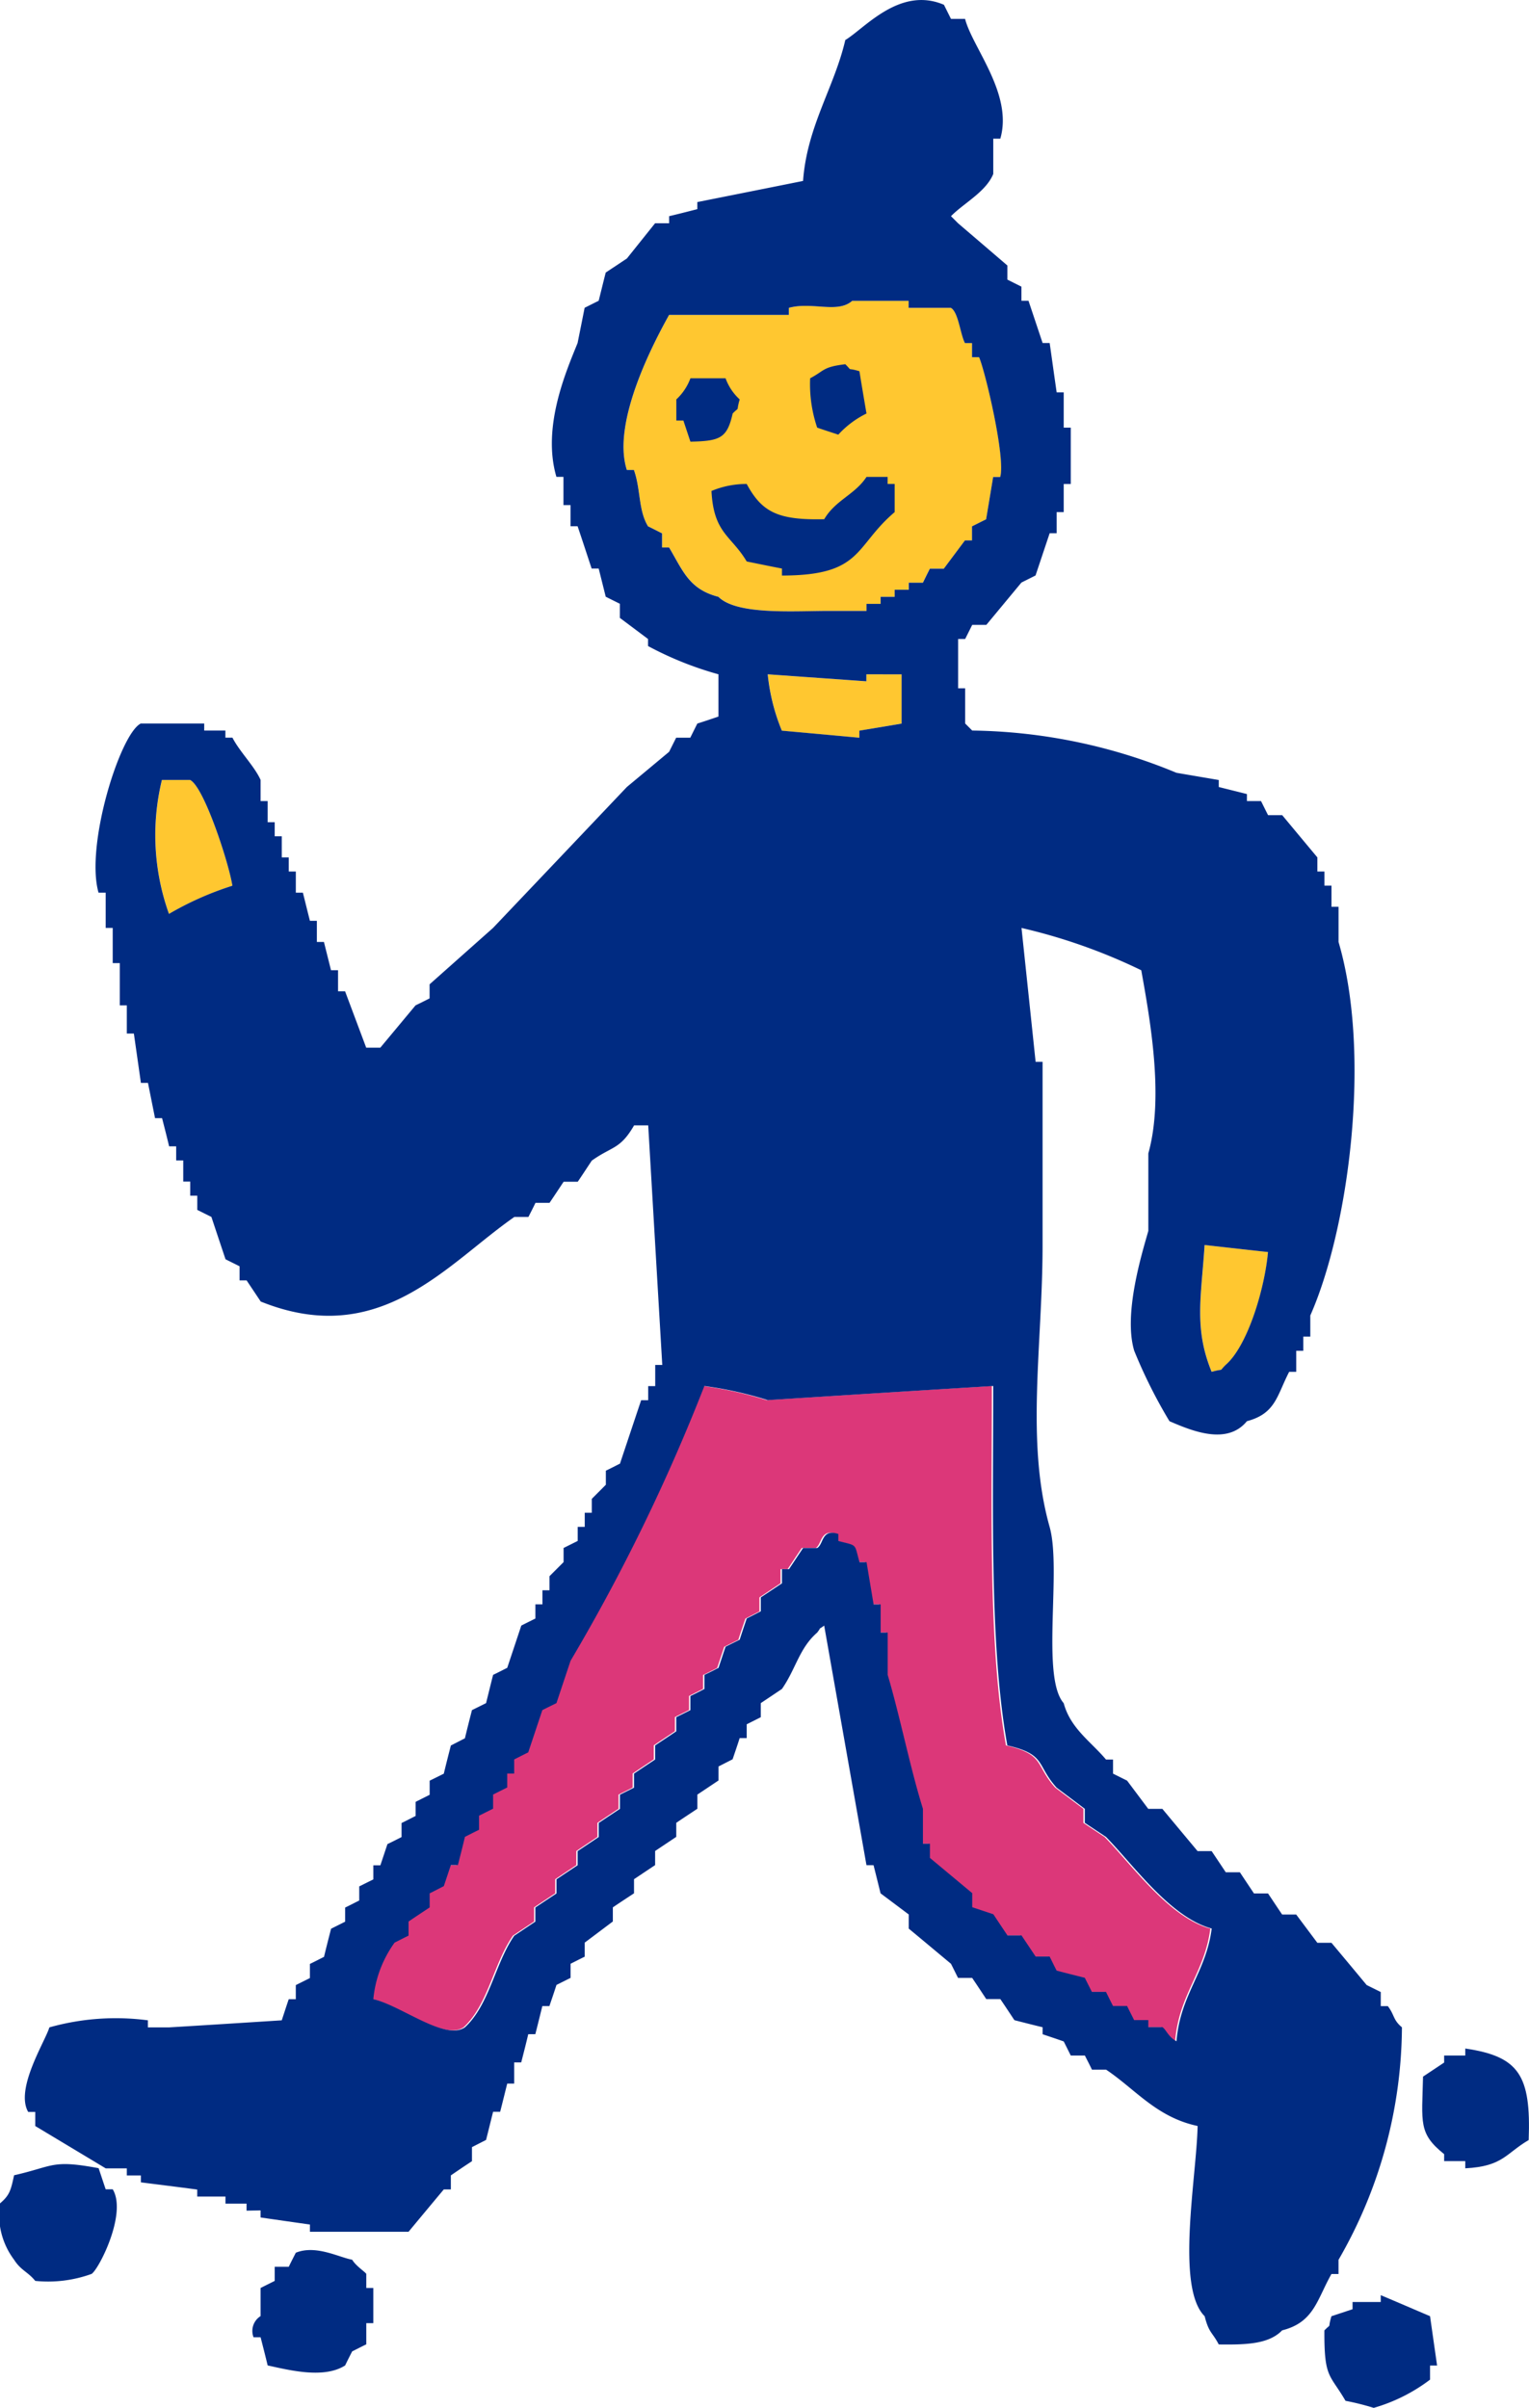<svg xmlns="http://www.w3.org/2000/svg" width="63.631" height="100.171" viewBox="0 0 63.631 100.171">
  <g id="グループ_309" data-name="グループ 309" transform="translate(-247.25 -14.273)">
    <path id="パス_460" data-name="パス 460" d="M211.9,57.045q1.321.149,2.639.294c-.142,1.558-.855,3.907-1.758,4.69-.333.33,0,.127-.587.293-.746-1.817-.428-3.144-.294-5.277M168.8,43.266a9.718,9.718,0,0,1-.293-5.568h1.17c.584.284,1.629,3.5,1.76,4.4a13.165,13.165,0,0,0-2.638,1.172m20.815-15.244h-.293v-.587c-.2-.1-.391-.2-.587-.293-.407-.664-.3-1.541-.585-2.345h-.294c-.653-2.018,1.194-5.434,1.758-6.45H194.6v-.293c.97-.268,2.028.249,2.639-.294h2.345v.294h1.758c.314.169.394,1.108.587,1.464h.293v.587h.294c.246.547,1.115,4.2.879,4.984H203.1c-.1.585-.195,1.172-.294,1.76l-.587.293v.587h-.293q-.439.584-.879,1.173h-.587c-.1.195-.195.389-.293.587h-.587v.291H199v.294h-.587v.294h-.585v.293h-1.76c-1.5.012-3.668.145-4.4-.587-1.225-.315-1.475-1.083-2.053-2.053m9.674,5.278V35.35q-.878.149-1.757.3v.293q-1.613-.147-3.227-.293a8.384,8.384,0,0,1-.585-2.345l4.1.291V33.3Z" transform="translate(85.484 9.024)" fill="#ffc730" fill-rule="evenodd"/>
    <path id="パス_461" data-name="パス 461" d="M175.093,70.86c.195-.1.391-.2.585-.294V69.98c.294-.2.587-.392.879-.587v-.585l.587-.3c.1-.291.2-.585.294-.878h.294c.1-.391.195-.783.293-1.173.195-.1.391-.2.587-.293v-.587l.585-.293V64.7c.2-.1.391-.195.587-.293v-.585h.294v-.587c.2-.1.391-.2.585-.294q.294-.88.587-1.758c.195-.1.391-.195.587-.291q.294-.885.587-1.761A78.989,78.989,0,0,0,187.991,47.7a15.938,15.938,0,0,1,2.639.587q4.689-.3,9.382-.587c.006,5.023-.163,10.808.587,14.953,1.627.374,1.2.814,2.051,1.757l1.172.881v.587q.441.292.882.585c1.142,1.164,2.675,3.345,4.4,3.812-.232,1.826-1.308,2.734-1.466,4.69-.347-.186-.43-.487-.587-.587h-.587v-.294h-.587c-.1-.2-.2-.392-.294-.587H205c-.1-.195-.195-.389-.291-.587h-.588c-.1-.195-.195-.391-.294-.585-.391-.1-.781-.195-1.172-.3-.1-.195-.195-.388-.293-.585h-.587c-.195-.293-.391-.584-.587-.878H200.6q-.294-.439-.587-.881l-.881-.293v-.585q-.88-.733-1.758-1.466v-.59h-.293V65.289c-.525-1.677-.967-3.9-1.467-5.572V57.959h-.293V56.785h-.293q-.147-.878-.293-1.757h-.294c-.223-.8-.069-.668-.879-.881v-.291c-.7-.234-.611.422-.879.584H192.1c-.2.294-.391.588-.587.879h-.294v.59l-.879.585v.584c-.195.1-.389.2-.585.3-.1.294-.2.585-.294.881-.195.1-.391.193-.587.293l-.294.878c-.193.1-.389.2-.585.293V60.3c-.195.1-.391.2-.585.294v.587l-.588.293v.587c-.293.2-.587.391-.879.588v.585c-.293.195-.585.389-.879.587v.585c-.195.1-.391.2-.587.293v.588c-.294.195-.585.389-.879.587v.585l-.879.587v.587l-.879.587v.587c-.294.195-.587.388-.879.585v.587c-.294.195-.587.392-.879.587-.805,1.154-1.033,2.877-2.052,3.811-.826.569-2.669-.915-3.812-1.172a4.791,4.791,0,0,1,.881-2.345" transform="translate(88.515 24.235)" fill="#dc3779" fill-rule="evenodd"/>
    <path id="パス_462" data-name="パス 462" d="M174.447,101.424v.294q1.027.149,2.053.294v.3h4.105q.733-.884,1.466-1.761h.294v-.584c.293-.2.585-.4.878-.59v-.585l.587-.3c.1-.391.195-.783.293-1.172h.294c.1-.389.195-.781.294-1.172H185v-.881h.293c.1-.389.2-.781.293-1.173h.294c.1-.388.195-.783.293-1.172h.293c.1-.291.2-.587.294-.878.2-.1.391-.195.587-.294v-.587c.2-.1.392-.2.587-.294v-.584l1.172-.881v-.587c.294-.2.587-.391.881-.585v-.587l.879-.587v-.587l.879-.587V85.3c.294-.2.587-.392.879-.587v-.588l.879-.587v-.582c.195-.1.392-.2.587-.3.1-.294.2-.585.294-.881h.293V81.2c.2-.1.392-.195.585-.294V80.32l.881-.59c.579-.831.722-1.7,1.467-2.345.25-.329-.041-.044.291-.291q.88,4.981,1.76,9.967h.294c.1.391.195.781.293,1.173.391.291.781.585,1.172.878V89.7c.588.487,1.172.976,1.758,1.464.1.195.195.392.294.587h.587c.2.294.391.585.587.881h.585c.2.291.391.585.587.878.391.1.783.2,1.173.294v.291c.294.1.585.195.879.3.1.195.195.391.293.585h.587c.1.2.2.389.294.587h.587c1.214.81,2.1,1.982,3.811,2.345-.041,2.108-.924,6.713.293,7.914.181.712.309.645.587,1.175,1.16.015,2.083-.015,2.639-.587,1.333-.335,1.448-1.286,2.051-2.344h.294v-.59a19.5,19.5,0,0,0,2.639-9.673c-.377-.312-.306-.519-.587-.881h-.294v-.587l-.587-.291q-.733-.884-1.466-1.758h-.587l-.879-1.175h-.585c-.2-.293-.392-.587-.588-.878h-.585c-.2-.3-.392-.587-.587-.881h-.587q-.292-.439-.587-.879h-.585q-.735-.88-1.466-1.758h-.587l-.881-1.175-.585-.291v-.587h-.293c-.627-.746-1.475-1.288-1.76-2.344-.952-1.084-.083-5.548-.585-7.331-1.007-3.567-.294-7.58-.294-11.728V53.639H206.7q-.292-2.785-.587-5.569a23.531,23.531,0,0,1,4.984,1.76c.383,2.132.943,5.3.294,7.62v3.224c-.271.955-1.045,3.458-.587,4.987a20.972,20.972,0,0,0,1.466,2.929c.976.424,2.405,1,3.224,0,1.2-.318,1.246-1.066,1.758-2.053h.294v-.876h.293v-.59h.293v-.879c1.593-3.6,2.561-10.831,1.175-15.538V47.19h-.294v-.881h-.293v-.587h-.294v-.587q-.733-.878-1.464-1.758h-.588c-.1-.195-.195-.391-.293-.585h-.587V42.5c-.391-.1-.78-.195-1.172-.294v-.291q-.88-.149-1.76-.3a22.881,22.881,0,0,0-8.5-1.758l-.294-.294V38.1h-.293V36.048h.293l.294-.587h.587L206.11,33.7l.587-.294.588-1.758h.291v-.879h.294V29.6h.293V27.255h-.293V25.787h-.294c-.1-.685-.193-1.369-.291-2.053h-.294q-.294-.88-.587-1.758h-.294V21.39l-.585-.293V20.51q-1.025-.88-2.053-1.758l-.294-.294c.537-.547,1.455-1.01,1.76-1.758V15.234h.293c.538-1.861-1.166-3.8-1.466-4.984h-.587c-.1-.2-.195-.391-.293-.587-1.84-.786-3.306.989-4.105,1.466-.454,1.965-1.593,3.586-1.758,5.863q-2.2.441-4.4.879v.294c-.391.1-.781.2-1.173.293v.294h-.585l-1.173,1.466-.881.585c-.1.391-.195.783-.293,1.173l-.585.293q-.145.733-.293,1.466c-.466,1.155-1.494,3.491-.881,5.569h.293v1.173h.294v.881h.294c.2.585.389,1.173.585,1.76h.293q.147.584.293,1.172l.588.293v.587l1.173.879v.293a14.145,14.145,0,0,0,2.93,1.175v1.758c-.293.1-.587.2-.879.291-.1.2-.195.392-.293.588h-.587l-.294.587q-.878.733-1.758,1.464-2.782,2.932-5.571,5.865-1.319,1.172-2.639,2.345V51c-.195.1-.389.195-.585.291l-1.466,1.76h-.587l-.879-2.345h-.293v-.878h-.293q-.147-.588-.294-1.175h-.294v-.879H176.5c-.1-.391-.195-.783-.293-1.172h-.294v-.881h-.294v-.587h-.291v-.879h-.294v-.585h-.293v-.879h-.294v-.879c-.252-.566-.879-1.184-1.172-1.76h-.293v-.294H172.1v-.294h-2.639c-.864.427-2.319,5.085-1.758,7.038H168v1.466h.293v1.464h.294v1.758h.293v1.173h.293q.147,1.027.293,2.053h.294l.294,1.467h.293c.1.391.2.78.293,1.172h.294v.587h.294v.879h.291v.587h.293V59.8l.588.293q.292.878.587,1.76c.195.1.389.193.585.293v.587h.293l.587.879c4.977,2.007,7.75-1.57,10.555-3.518h.585c.1-.195.2-.391.294-.587h.585c.2-.293.392-.587.587-.879h.588c.2-.293.389-.587.585-.879.852-.606,1.178-.46,1.76-1.467h.587q.292,4.983.585,9.968h-.293v.881h-.293v.587h-.293q-.441,1.317-.881,2.638c-.2.1-.392.2-.588.294v.585l-.585.587V72.4h-.293v.587h-.293v.585l-.588.293v.588l-.587.587v.585h-.293v.585h-.293V76.8c-.2.1-.391.193-.587.294q-.292.88-.585,1.757c-.2.1-.392.2-.588.293-.1.392-.195.784-.293,1.176l-.587.291c-.1.392-.2.781-.293,1.172-.195.1-.391.2-.585.3-.1.389-.2.78-.294,1.172-.2.1-.391.195-.588.291v.587l-.585.294v.587c-.2.1-.391.2-.585.294v.585c-.2.1-.392.2-.587.291q-.147.443-.294.882h-.293v.587l-.587.291v.587c-.2.1-.391.2-.587.294v.587c-.195.1-.391.195-.585.294-.1.389-.2.778-.294,1.17-.2.1-.392.2-.587.294v.587c-.195.1-.391.195-.587.294v.587h-.294c-.1.291-.193.585-.291.878-1.564.1-3.128.2-4.692.294h-.879v-.294a10.185,10.185,0,0,0-4.1.294c-.155.553-1.439,2.553-.881,3.517h.294v.587q1.464.878,2.932,1.761h.879v.294h.585v.288c.783.1,1.564.195,2.345.3v.291h1.175v.294h.878v.293ZM213.733,61.26q1.319.149,2.638.294c-.142,1.556-.855,3.907-1.758,4.69-.333.329,0,.127-.587.293-.746-1.817-.428-3.144-.293-5.277m-43.1-13.779a9.719,9.719,0,0,1-.293-5.568h1.172c.584.282,1.627,3.5,1.76,4.4a13.057,13.057,0,0,0-2.639,1.172m20.815-15.244h-.293v-.587c-.2-.1-.391-.2-.585-.293-.407-.665-.3-1.541-.587-2.345h-.294c-.653-2.018,1.194-5.434,1.758-6.45h4.984v-.294c.97-.267,2.028.249,2.639-.293h2.345v.293h1.758c.314.17.394,1.11.587,1.466h.294v.587h.293c.246.547,1.114,4.2.879,4.983h-.293q-.145.88-.293,1.76l-.587.294v.585h-.294q-.439.586-.879,1.175H202.3c-.1.195-.195.389-.291.585h-.588V34h-.587v.294h-.585v.293h-.587v.294H197.9c-1.5.012-3.668.143-4.4-.587-1.225-.315-1.475-1.084-2.053-2.053m9.676,5.278v2.049q-.88.149-1.758.294v.294q-1.613-.149-3.226-.294a8.319,8.319,0,0,1-.587-2.344l4.105.291v-.291ZM180.018,90.287c.2-.1.391-.2.587-.294v-.587c.293-.2.585-.392.878-.587v-.585c.2-.1.392-.2.588-.3.1-.291.195-.585.294-.878h.293c.1-.391.2-.783.293-1.173.2-.1.391-.2.587-.293v-.587l.585-.293v-.588c.2-.1.391-.195.588-.293V83.25H185v-.587c.2-.1.391-.2.585-.294q.294-.88.587-1.758c.195-.1.391-.195.587-.291q.294-.884.587-1.761a78.684,78.684,0,0,0,5.569-11.433,15.87,15.87,0,0,1,2.639.587q4.689-.3,9.382-.587c.006,5.023-.163,10.808.587,14.953,1.629.374,1.2.814,2.051,1.757q.588.439,1.173.881V85.3l.881.585c1.143,1.164,2.675,3.345,4.4,3.812-.231,1.826-1.306,2.734-1.466,4.69-.347-.185-.428-.487-.585-.587h-.587v-.294H210.8c-.1-.2-.2-.392-.294-.587h-.585c-.1-.195-.195-.389-.293-.587h-.587l-.294-.585c-.391-.1-.781-.195-1.173-.3-.1-.195-.193-.388-.291-.585H206.7c-.195-.293-.391-.584-.587-.878h-.585q-.294-.439-.587-.881l-.879-.293v-.585q-.88-.733-1.76-1.466v-.59h-.291V84.716c-.526-1.677-.968-3.9-1.467-5.572V77.385h-.293V76.212h-.293q-.147-.878-.294-1.757h-.293c-.225-.8-.069-.668-.881-.881v-.291c-.7-.234-.609.422-.878.584h-.588c-.2.294-.391.588-.587.879h-.293v.59l-.881.585V76.5c-.193.1-.389.2-.585.3-.1.294-.2.585-.293.881-.2.1-.392.193-.588.293-.1.293-.195.585-.293.878-.195.1-.389.2-.587.293v.587c-.195.1-.389.2-.585.294v.587c-.2.1-.391.195-.587.293v.587c-.294.2-.587.391-.879.588v.585c-.293.195-.585.389-.879.587v.585l-.587.293v.588c-.294.195-.588.389-.881.587v.585l-.878.587v.587q-.441.292-.881.587v.587c-.294.195-.587.388-.879.585v.587c-.294.195-.587.392-.879.587-.8,1.154-1.033,2.877-2.053,3.811-.826.569-2.669-.915-3.811-1.172a4.791,4.791,0,0,1,.879-2.345" transform="translate(83.648 4.809)" fill="#002b82" fill-rule="evenodd"/>
    <path id="パス_463" data-name="パス 463" d="M187.477,22.442a3.923,3.923,0,0,1,1.173-.879c-.1-.587-.2-1.172-.294-1.76-.585-.176-.253.041-.587-.291-.947.113-.857.265-1.464.585a5.639,5.639,0,0,0,.293,2.054c.293.1.587.195.879.291" transform="translate(94.66 9.914)" fill="#002b82" fill-rule="evenodd"/>
    <path id="パス_464" data-name="パス 464" d="M184.956,21.366c.329-.333.125,0,.294-.587a2.206,2.206,0,0,1-.588-.879H183.2a2.267,2.267,0,0,1-.587.879v.879h.294c.1.3.195.587.293.879,1.238-.027,1.525-.143,1.758-1.172" transform="translate(92.783 10.111)" fill="#002b82" fill-rule="evenodd"/>
    <path id="パス_465" data-name="パス 465" d="M186.515,26.433v.291c3.372,0,3-1.206,4.69-2.638V22.915h-.293v-.294h-.878c-.486.742-1.292.962-1.76,1.76-1.92.045-2.591-.291-3.226-1.466a3.747,3.747,0,0,0-1.466.291c.089,1.772.826,1.853,1.466,2.933.49.1.977.2,1.466.294" transform="translate(93.277 11.493)" fill="#002b82" fill-rule="evenodd"/>
    <path id="パス_466" data-name="パス 466" d="M204.108,70.368v.294h.879v.3c1.573-.08,1.685-.62,2.639-1.176.1-2.695-.4-3.478-2.639-3.808v.291h-.879v.293l-.879.585c-.044,1.921-.2,2.36.879,3.226" transform="translate(103.242 33.52)" fill="#002b82" fill-rule="evenodd"/>
    <path id="パス_467" data-name="パス 467" d="M168.347,70.213c-.1-.294-.195-.584-.294-.878-1.967-.368-1.861-.08-3.518.294-.137.636-.186.828-.585,1.17a3.1,3.1,0,0,0,.585,2.344c.282.445.573.5.881.881a5.313,5.313,0,0,0,2.345-.291c.306-.2,1.484-2.515.879-3.52Z" transform="translate(83.301 35.142)" fill="#002b82" fill-rule="evenodd"/>
    <path id="パス_468" data-name="パス 468" d="M175.651,74.578h.293V73.114h-.293v-.585c-.048-.086-.428-.324-.587-.59-.553-.1-1.511-.63-2.345-.291-.1.195-.2.388-.294.585h-.585v.587c-.2.1-.391.195-.587.294v1.17a.728.728,0,0,0-.294.881h.294c.1.391.2.78.294,1.172.9.195,2.338.566,3.224,0q.145-.3.293-.584c.2-.1.392-.2.587-.294Z" transform="translate(86.842 36.346)" fill="#002b82" fill-rule="evenodd"/>
    <path id="パス_469" data-name="パス 469" d="M202.841,72.778v.288h-1.173v.3l-.878.291c-.178.587.041.253-.294.59-.012,2.009.223,1.8.879,2.93a10.449,10.449,0,0,1,1.173.294,7.136,7.136,0,0,0,2.345-1.175v-.587h.293q-.147-1.025-.293-2.053c-.685-.291-1.368-.587-2.053-.875" transform="translate(101.87 36.978)" fill="#002b82" fill-rule="evenodd"/>
  </g>
</svg>
